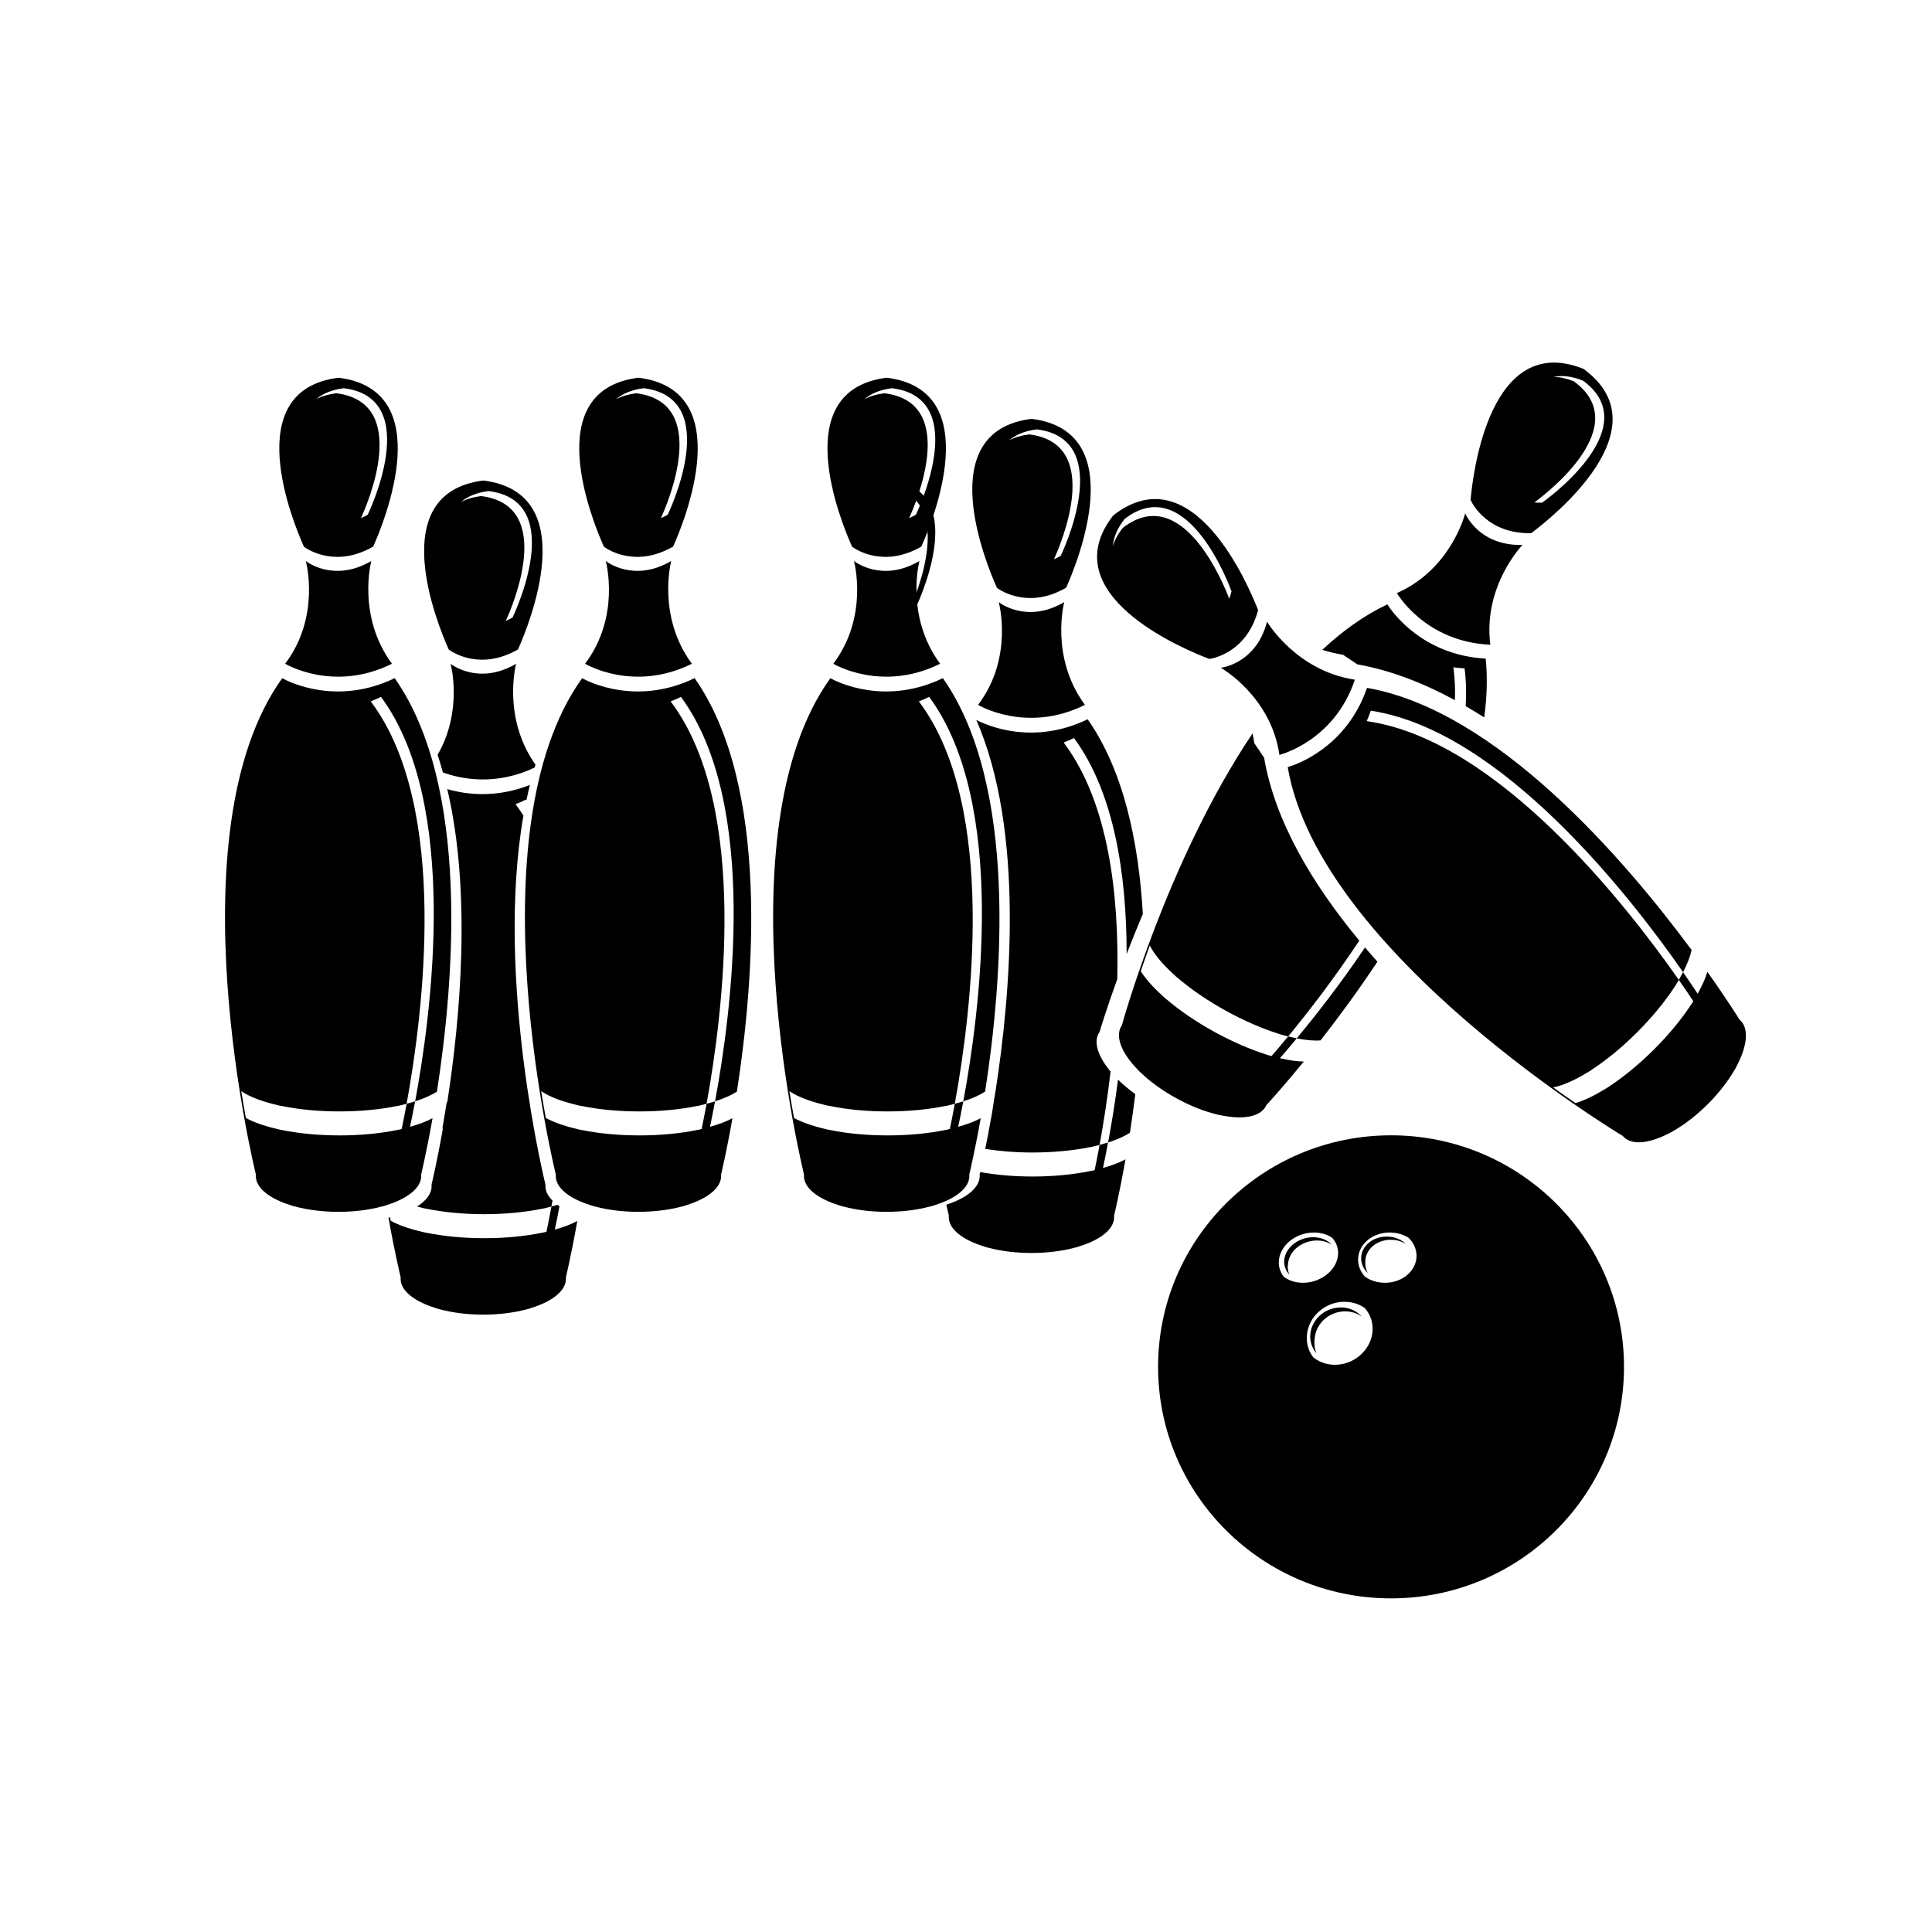 <?xml version="1.0" encoding="UTF-8"?>
<!-- Uploaded to: ICON Repo, www.svgrepo.com, Generator: ICON Repo Mixer Tools -->
<svg fill="#000000" width="800px" height="800px" version="1.1" viewBox="144 144 512 512" xmlns="http://www.w3.org/2000/svg">
 <g>
  <path d="m512.64 444.87c-34.086 0-61.738 27.477-61.738 61.355 0 33.895 27.648 61.359 61.738 61.359 34.094 0 61.738-27.461 61.738-61.359 0-33.879-27.645-61.355-61.738-61.355zm-28.402 37.508c-2.328-2.898-1.566-7.055 1.777-9.656 3.234-2.508 7.894-2.769 10.969-0.746 2.481 2.648 2.137 6.777-1.109 9.566-3.367 2.887-8.445 3.199-11.637 0.836zm20.77 20.258c-3.594 3.648-9.301 4.039-12.992 1.062-2.769-3.652-2.102-8.863 1.484-12.102 3.477-3.117 8.652-3.457 12.203-0.938 2.914 3.309 2.773 8.461-0.695 11.977zm12.289-21.094c-2.992 2.887-8.047 3.203-11.523 0.836-2.695-2.898-2.438-7.055 0.574-9.656 2.91-2.508 7.551-2.769 10.883-0.746 2.793 2.648 2.957 6.769 0.066 9.566z"/>
  <path d="m485.36 478.79c0.16-1.566 1.008-3.144 2.523-4.312 2.664-2.07 6.523-2.293 9.059-0.621-0.152-0.156-0.312-0.316-0.488-0.473-2.481-2.082-6.695-1.996-9.551 0.211-2.891 2.211-3.461 5.824-1.199 8.188-0.422-0.953-0.539-1.973-0.344-2.992z"/>
  <path d="m505.82 478.49c-0.035-1.547 0.609-3.082 1.949-4.238 2.363-2.023 6.106-2.254 8.785-0.605-0.168-0.156-0.344-0.316-0.523-0.469-2.684-2.031-6.812-1.949-9.34 0.215-2.555 2.16-2.648 5.699-0.18 8.016-0.516-0.926-0.758-1.934-0.691-2.918z"/>
  <path d="m492.38 498.97c0.102-1.945 0.953-3.875 2.555-5.32 2.82-2.539 7.023-2.812 9.906-0.77-0.172-0.195-0.352-0.383-0.559-0.562-2.836-2.539-7.438-2.422-10.453 0.258-3.055 2.699-3.496 7.148-0.938 10.062-0.492-1.164-0.664-2.426-0.512-3.668z"/>
  <path d="m242.4 292.67c-10.051 5.891-17.355 0-17.355 0s4.039 14.66-5.477 27.227c0 0 12.781 7.715 28.305 0-9.359-12.676-5.473-27.227-5.473-27.227z"/>
  <path d="m251.76 436.51c-0.488 2.641-0.938 4.906-1.305 6.688-0.543 0.156-1.004 0.238-1.328 0.289-4.41 0.898-9.598 1.406-15.16 1.406s-10.758-0.516-15.168-1.406c-0.387-0.059-0.938-0.156-1.617-0.363-3.223-0.75-5.969-1.727-8.027-2.852-0.395-2.168-0.801-4.535-1.219-7.106 2.125 1.445 5.316 2.684 9.246 3.613 0.684 0.195 1.23 0.297 1.617 0.344 4.414 0.906 9.602 1.414 15.168 1.414 5.562 0 10.75-0.516 15.16-1.414 0.395-0.051 0.934-0.145 1.617-0.344 0.344-0.098 0.688-0.184 1.016-0.27 4.316-23.625 11.383-78.301-9.203-106.22-0.105-0.145-0.203-0.289-0.312-0.422 0.898-0.336 1.809-0.73 2.727-1.184 20.887 28.305 13.348 84.105 9.047 107.18 2.336-0.742 4.301-1.613 5.777-2.578 4.559-29.336 8.805-81.043-11.199-109.57-15.129 7.324-27.75 1.148-29.809 0.02-29.391 40.941-6.996 131.43-6.996 131.43 0.012 0.02 0.023 0.02 0.031 0.035-0.012 0.133-0.031 0.281-0.031 0.422 0 3.203 3.637 6.031 9.199 7.758 0.523 0.203 0.938 0.309 1.234 0.359 3.336 0.898 7.269 1.406 11.48 1.406 4.223 0 8.156-0.516 11.48-1.406 0.312-0.055 0.715-0.156 1.23-0.359 5.566-1.727 9.211-4.555 9.211-7.758 0-0.141-0.016-0.293-0.023-0.422 0.012-0.016 0.012-0.016 0.023-0.035 0 0 1.375-5.684 3.004-14.828-1.621 0.867-3.641 1.629-5.981 2.277 0.371-1.703 0.836-4 1.359-6.75-0.707 0.227-1.461 0.445-2.25 0.645z"/>
  <path d="m233.71 244.1c-26.496 3.289-12.082 38.285-9.16 44.797 1.195 0.863 8.535 5.606 18.348-0.051 2.977-6.625 17.242-41.465-9.188-44.746zm7.742 36.297c-0.613 0.363-1.215 0.66-1.797 0.906 1.699-3.672 13.359-30.621-6.543-33.086-2.098 0.266-3.848 0.801-5.289 1.547 1.738-1.457 4.102-2.484 7.297-2.883 21.355 2.656 6.332 33.516 6.332 33.516z"/>
  <path d="m321.88 292.67c-10.047 5.891-17.348 0-17.348 0s4.031 14.66-5.481 27.227c0 0 12.781 7.715 28.305 0-9.355-12.676-5.477-27.227-5.477-27.227z"/>
  <path d="m331.25 436.51c-0.488 2.641-0.941 4.906-1.309 6.688-0.539 0.156-1.004 0.238-1.336 0.289-4.402 0.898-9.598 1.406-15.16 1.406s-10.758-0.516-15.168-1.406c-0.387-0.059-0.938-0.156-1.613-0.363-3.231-0.75-5.969-1.727-8.016-2.852-0.402-2.168-0.816-4.535-1.234-7.106 2.125 1.445 5.32 2.684 9.25 3.613 0.68 0.195 1.223 0.297 1.613 0.344 4.414 0.906 9.602 1.414 15.168 1.414 5.562 0 10.758-0.516 15.16-1.414 0.383-0.051 0.938-0.145 1.617-0.344 0.355-0.098 0.688-0.184 1.027-0.27 4.312-23.625 11.375-78.301-9.219-106.22-0.105-0.145-0.191-0.289-0.293-0.422 0.898-0.336 1.793-0.73 2.719-1.184 20.887 28.305 13.336 84.105 9.043 107.18 2.332-0.742 4.297-1.613 5.785-2.578 4.555-29.336 8.801-81.043-11.203-109.57-15.133 7.324-27.75 1.148-29.816 0.02-29.383 40.945-6.988 131.43-6.988 131.43 0.012 0.02 0.02 0.02 0.031 0.035-0.02 0.133-0.031 0.281-0.031 0.422 0 3.203 3.637 6.031 9.215 7.758 0.523 0.203 0.934 0.309 1.219 0.359 3.34 0.898 7.273 1.406 11.488 1.406 4.219 0 8.152-0.516 11.48-1.406 0.309-0.055 0.707-0.156 1.219-0.359 5.582-1.727 9.215-4.555 9.215-7.758 0-0.141-0.004-0.293-0.02-0.422 0.012-0.016 0.016-0.016 0.02-0.035 0 0 1.379-5.684 2.996-14.828-1.613 0.867-3.621 1.629-5.961 2.277 0.367-1.703 0.828-4 1.352-6.75-0.715 0.227-1.461 0.445-2.25 0.645z"/>
  <path d="m313.2 244.1c-26.496 3.289-12.082 38.285-9.148 44.797 1.18 0.863 8.516 5.606 18.332-0.051 2.981-6.625 17.254-41.465-9.184-44.746zm7.75 36.297c-0.613 0.363-1.215 0.66-1.809 0.906 1.699-3.672 13.359-30.621-6.539-33.086-2.098 0.266-3.844 0.801-5.297 1.547 1.742-1.457 4.109-2.484 7.301-2.883 21.363 2.656 6.344 33.516 6.344 33.516z"/>
  <path d="m479.77 308.74c-2.875 11.238-12.242 12.223-12.242 12.223s13.301 7.512 15.527 23.09c0 0 14.535-3.562 19.996-19.93-15.648-2.375-23.281-15.383-23.281-15.383z"/>
  <path d="m588.9 403.68c1.543 2.207 2.84 4.121 3.84 5.644-0.273 0.488-0.527 0.867-0.734 1.133-2.469 3.727-5.762 7.766-9.691 11.668-3.926 3.914-7.961 7.203-11.703 9.684-0.328 0.227-0.77 0.543-1.395 0.887-2.836 1.734-5.453 2.973-7.699 3.633-1.824-1.25-3.809-2.637-5.926-4.152 2.523-0.488 5.656-1.855 9.082-3.965 0.641-0.336 1.094-0.648 1.395-0.887 3.758-2.473 7.789-5.769 11.707-9.684 3.934-3.914 7.231-7.941 9.715-11.668 0.23-0.309 0.527-0.762 0.891-1.391 0.16-0.305 0.352-0.602 0.52-0.902-13.777-19.719-47.77-63.285-82.195-68.492-0.172-0.031-0.344-0.059-0.52-0.09 0.398-0.867 0.754-1.789 1.082-2.754 34.914 5.273 69.359 49.977 82.762 69.289 1.133-2.16 1.898-4.156 2.258-5.883-17.703-23.918-51.547-63.414-86.008-69.457-5.461 15.816-18.766 20.344-21.02 21.004 8.434 49.59 88.723 97.699 88.723 97.699 0.012 0.004 0.035 0.004 0.047 0.004 0.086 0.105 0.18 0.215 0.277 0.316 2.293 2.258 6.871 1.703 12.047-1.004 0.5-0.227 0.875-0.438 1.113-0.609 3.004-1.715 6.137-4.133 9.117-7.094 2.969-2.961 5.379-6.102 7.094-9.078 0.172-0.25 0.395-0.613 0.613-1.117 2.699-5.141 3.246-9.703 0.969-11.957-0.102-0.105-0.207-0.207-0.316-0.289 0-0.016 0-0.031-0.012-0.047 0 0-3.066-4.977-8.457-12.574-0.52 1.738-1.391 3.703-2.574 5.809-0.969-1.477-2.273-3.41-3.875-5.723-0.344 0.668-0.723 1.348-1.125 2.047z"/>
  <path d="m439.04 280.57c-16.367 20.969 18.746 35.523 25.453 38.066 1.461-0.23 10.016-2.047 12.918-12.949-2.637-6.769-17.383-41.41-38.371-25.117zm31.328 20.172c-0.172 0.68-0.387 1.316-0.621 1.906-1.426-3.785-12.395-31.02-28.203-18.75-1.305 1.664-2.144 3.266-2.629 4.812 0.18-2.242 1.129-4.641 3.098-7.164 16.965-13.164 28.355 19.195 28.355 19.195z"/>
  <path d="m538.95 314.86c-1.984-15.609 8.523-26.453 8.523-26.453-11.668 0.309-15.184-8.379-15.184-8.379s-3.629 14.773-18.098 21.148c0.004 0 7.418 12.926 24.758 13.684z"/>
  <path d="m487.64 419.18c2.41 0.48 4.555 0.672 6.316 0.535 4.59-5.859 9.828-12.957 15.074-20.844-1.113-1.254-2.211-2.516-3.281-3.789-6.711 9.949-13.348 18.375-18.109 24.098z"/>
  <path d="m549.78 285.3c5.824-4.367 35.332-27.926 13.84-43.551-24.777-9.922-29.285 27.617-29.902 34.742 0.621 1.324 4.723 9.016 16.062 8.809zm11.305-40.242c-1.969-0.785-3.75-1.16-5.379-1.199 2.227-0.434 4.797-0.191 7.785 1.008 17.375 12.625-10.832 32.355-10.832 32.355-0.727 0.02-1.379-0.012-2.023-0.082 3.266-2.398 26.637-20.312 10.449-32.082z"/>
  <path d="m387.66 292.67c-10.035 5.891-17.352 0-17.352 0s4.039 14.66-5.477 27.227c0 0 12.793 7.715 28.309 0-9.355-12.676-5.481-27.227-5.481-27.227z"/>
  <path d="m397.03 436.51c-0.488 2.641-0.938 4.906-1.305 6.688-0.555 0.156-1.004 0.238-1.344 0.289-4.402 0.898-9.586 1.406-15.16 1.406-5.559 0-10.75-0.516-15.16-1.406-0.395-0.059-0.934-0.156-1.621-0.363-3.223-0.75-5.969-1.727-8.016-2.852-0.398-2.168-0.812-4.535-1.223-7.106 2.133 1.445 5.309 2.684 9.238 3.613 0.695 0.195 1.23 0.297 1.621 0.344 4.41 0.906 9.602 1.414 15.16 1.414 5.566 0 10.758-0.516 15.16-1.414 0.398-0.051 0.941-0.145 1.629-0.344 0.34-0.098 0.684-0.184 1.02-0.27 4.316-23.625 11.383-78.301-9.215-106.22-0.102-0.145-0.195-0.289-0.301-0.422 0.898-0.336 1.797-0.73 2.727-1.184 20.887 28.305 13.348 84.105 9.043 107.18 2.336-0.742 4.301-1.613 5.785-2.578 4.551-29.336 8.801-81.043-11.199-109.57-15.141 7.324-27.75 1.148-29.82 0.02-29.391 40.941-6.996 131.43-6.996 131.43 0.016 0.02 0.016 0.02 0.035 0.035-0.02 0.133-0.035 0.281-0.035 0.422 0 3.203 3.648 6.031 9.211 7.758 0.52 0.203 0.941 0.309 1.23 0.359 3.34 0.898 7.269 1.406 11.492 1.406 4.203 0 8.137-0.516 11.473-1.406 0.309-0.055 0.715-0.156 1.23-0.359 5.562-1.727 9.203-4.555 9.203-7.758 0-0.141-0.004-0.293-0.023-0.422 0.012-0.016 0.02-0.016 0.023-0.035 0 0 1.379-5.684 3.004-14.828-1.617 0.867-3.633 1.629-5.969 2.277 0.367-1.703 0.836-4 1.355-6.75-0.711 0.227-1.473 0.445-2.254 0.645z"/>
  <path d="m378.99 244.1c-26.504 3.289-12.09 38.285-9.176 44.797 1.203 0.863 8.539 5.606 18.355-0.051 2.969-6.625 17.246-41.465-9.18-44.746zm7.738 36.297c-0.625 0.363-1.219 0.66-1.805 0.906 1.688-3.672 13.355-30.621-6.543-33.086-2.106 0.266-3.84 0.801-5.289 1.547 1.734-1.457 4.106-2.484 7.301-2.883 21.355 2.656 6.336 33.516 6.336 33.516z"/>
  <path d="m384.93 305.84c0.586-0.258 1.18-0.555 1.805-0.91 0 0 15.012-30.859-6.34-33.52-3.195 0.398-5.566 1.422-7.301 2.871 1.449-0.75 3.184-1.281 5.289-1.551 19.902 2.484 8.234 29.426 6.547 33.109z"/>
  <path d="m431.52 330.8c-9.355-12.676-5.488-27.227-5.488-27.227-10.039 5.883-17.355 0-17.355 0s4.047 14.66-5.481 27.227c0 0 12.797 7.715 28.324 0z"/>
  <path d="m435.4 447.41c-0.488 2.637-0.934 4.906-1.309 6.688-0.539 0.141-0.996 0.227-1.324 0.277-4.414 0.898-9.602 1.414-15.168 1.414-5.027 0-9.715-0.438-13.836-1.18-0.07 0.328-0.125 0.555-0.125 0.555 0 0.02-0.016 0.02-0.02 0.035 0.02 0.133 0.02 0.281 0.02 0.422 0 3.133-3.488 5.906-8.852 7.633 0.402 1.789 0.645 2.812 0.645 2.812 0.004 0.016 0.016 0.023 0.023 0.031-0.016 0.141-0.023 0.289-0.023 0.43 0 3.199 3.637 6.031 9.211 7.754 0.523 0.203 0.938 0.312 1.219 0.367 3.34 0.891 7.281 1.402 11.496 1.402 4.207 0 8.137-0.516 11.473-1.402 0.309-0.059 0.711-0.168 1.23-0.367 5.578-1.723 9.203-4.555 9.203-7.754 0-0.141 0-0.289-0.02-0.43 0.012-0.004 0.02-0.016 0.02-0.031 0 0 1.387-5.68 3.004-14.828-1.613 0.867-3.629 1.629-5.961 2.281 0.367-1.715 0.82-4.004 1.344-6.75-0.711 0.215-1.457 0.43-2.25 0.641z"/>
  <path d="m426.54 299.75c2.973-6.641 17.25-41.469-9.176-44.754-26.5 3.289-12.09 38.281-9.16 44.805 1.188 0.863 8.512 5.609 18.336-0.051zm-7.773-41.961c21.352 2.648 6.34 33.504 6.34 33.504-0.621 0.379-1.219 0.672-1.805 0.922 1.688-3.68 13.352-30.625-6.539-33.094-2.106 0.262-3.848 0.789-5.297 1.543 1.734-1.457 4.102-2.484 7.301-2.875z"/>
  <path d="m437.66 446.77c2.344-0.746 4.301-1.617 5.785-2.586 0.492-3.152 0.969-6.609 1.422-10.223-1.703-1.238-3.254-2.539-4.574-3.848-0.855 6.484-1.797 12.188-2.633 16.656z"/>
  <path d="m435.2 417.77c0.066-0.121 0.152-0.238 0.227-0.348v-0.039s1.598-5.445 4.664-13.926c0.508-22.363-2.324-46.551-13.906-62.266-0.109-0.137-0.207-0.281-0.301-0.422 0.898-0.332 1.793-0.719 2.731-1.184 10.723 14.547 13.945 36.344 13.957 57.238 1.27-3.293 2.695-6.856 4.293-10.621-1.117-19.176-5.106-38.004-14.625-51.59-14.586 7.062-26.809 1.586-29.512 0.18 12.852 29.418 9.109 72.633 5.082 98.5 0.07 0.188 0 0 0 0-0.523 2.746-0.797 5.336-1.164 7.047-0.559 3.176-1.082 5.898-1.551 8.141 3.797 0.594 8.02 0.945 12.508 0.945 5.562 0 10.758-0.516 15.168-1.395 0.379-0.059 0.934-0.16 1.613-0.363 0.344-0.086 0.684-0.168 1.02-0.25 0.941-5.188 2.023-11.871 2.91-19.438-3.246-3.894-4.582-7.672-3.113-10.211z"/>
  <path d="m280.77 319.91c-10.055 5.891-17.355 0-17.355 0s3.371 12.367-3.449 24.129c0.523 1.516 0.957 3.082 1.402 4.66 4.742 1.727 13.887 3.672 24.324-1.301 0.07-0.25 0.156-0.488 0.227-0.734-8.914-12.566-5.148-26.754-5.148-26.754z"/>
  <path d="m290.13 463.75c-0.48 2.641-0.938 4.914-1.305 6.688-0.543 0.152-1.004 0.227-1.336 0.281-4.41 0.902-9.598 1.414-15.168 1.414-5.562 0-10.746-0.52-15.164-1.414-0.387-0.059-0.926-0.156-1.613-0.352-3.231-0.754-5.965-1.738-8.02-2.852-0.051-0.293-0.105-0.621-0.156-0.918-0.133 0.035-0.277 0.059-0.418 0.09 1.715 9.656 3.211 15.723 3.211 15.723 0 0.02 0.02 0.023 0.031 0.035-0.023 0.133-0.031 0.281-0.031 0.422 0 3.199 3.633 6.031 9.215 7.754 0.52 0.207 0.934 0.312 1.215 0.367 3.344 0.891 7.273 1.406 11.492 1.406 4.207 0 8.141-0.52 11.48-1.406 0.301-0.059 0.711-0.16 1.223-0.367 5.57-1.723 9.199-4.555 9.199-7.754 0-0.141 0-0.293-0.012-0.422 0-0.012 0.012-0.016 0.012-0.035 0 0 1.379-5.68 3.004-14.832-1.617 0.871-3.633 1.637-5.965 2.281 0.344-1.586 0.77-3.691 1.246-6.191-0.18-0.117-0.336-0.25-0.52-0.387-0.527 0.168-1.051 0.324-1.621 0.469z"/>
  <path d="m288.54 458.35c0-0.152 0.012-0.297 0.023-0.422-0.016-0.016-0.02-0.023-0.023-0.039 0 0-13.418-54.254-5.824-97.75-0.578-0.887-1.168-1.758-1.789-2.609-0.109-0.133-0.207-0.273-0.301-0.418 0.898-0.344 1.805-0.734 2.719-1.195 0.055 0.07 0.102 0.145 0.145 0.211 0.293-1.379 0.598-2.75 0.938-4.106-8.992 3.547-16.898 2.559-21.895 1.09 6.508 27.66 3.356 61.32 0.012 82.902-0.055 0.031-0.109 0.059-0.152 0.09l-1.16 7.027c0.047-0.031 0.105-0.051 0.137-0.07-1.605 9.148-2.992 14.828-2.992 14.828-0.012 0.016-0.02 0.023-0.02 0.039 0.012 0.125 0.02 0.273 0.02 0.422 0 1.996-1.422 3.856-3.848 5.387 0.348 0.086 0.672 0.188 1.023 0.266 0.691 0.207 1.223 0.312 1.613 0.352 4.418 0.902 9.598 1.414 15.164 1.414s10.762-0.52 15.168-1.414c0.387-0.047 0.934-0.145 1.617-0.352 0.344-0.082 0.68-0.16 1.02-0.25 0.098-0.508 0.188-1.047 0.289-1.578-1.18-1.18-1.883-2.465-1.883-3.824z"/>
  <path d="m281.28 316.1c2.961-6.641 17.246-41.469-9.191-44.758-26.496 3.293-12.086 38.289-9.16 44.809 1.191 0.859 8.527 5.598 18.352-0.051zm-7.785-41.961c21.355 2.648 6.34 33.504 6.34 33.504-0.625 0.371-1.219 0.656-1.805 0.91 1.688-3.672 13.355-30.617-6.543-33.09-2.098 0.262-3.844 0.797-5.289 1.547 1.727-1.449 4.098-2.477 7.297-2.871z"/>
  <path d="m537.73 318.54c-16.809-0.918-24.812-12.395-26.07-14.375-6.133 2.891-11.887 7.062-17.25 12.043 1.734 0.543 3.551 1.008 5.5 1.301l3.809 2.559c8.711 1.535 17.387 4.891 25.855 9.48 0.086-2.781-0.012-5.516-0.348-8.188-0.02-0.172-0.031-0.344-0.055-0.52 0.953 0.145 1.941 0.23 2.957 0.281 0.422 3.258 0.504 6.613 0.293 10.027 1.652 0.945 3.285 1.93 4.914 2.973 0.715-5.32 0.906-10.539 0.395-15.582z"/>
  <path d="m475.92 338.38c-22.656 33.754-34.602 77.289-34.602 77.289-0.012 0.012 0 0.031 0 0.039-0.074 0.105-0.145 0.238-0.227 0.359-1.562 2.797 0.227 7.031 4.262 11.227 0.344 0.43 0.66 0.719 0.898 0.906 2.469 2.402 5.668 4.734 9.352 6.777 3.684 2.031 7.367 3.496 10.727 4.312 0.289 0.102 0.699 0.207 1.25 0.277 5.707 1.188 10.281 0.465 11.836-2.332 0.074-0.125 0.137-0.258 0.191-0.383 0 0 0.023 0 0.035-0.02 0 0 3.984-4.297 9.871-11.512-1.844-0.023-3.977-0.324-6.328-0.887 1.16-1.32 2.676-3.094 4.473-5.25-0.734-0.156-1.496-0.328-2.281-0.523-1.723 2.086-3.211 3.84-4.41 5.211-0.539-0.125-0.988-0.277-1.305-0.387-4.289-1.352-9.078-3.402-13.945-6.086-4.856-2.68-9.145-5.644-12.559-8.555-0.312-0.246-0.742-0.59-1.246-1.098-2.445-2.215-4.363-4.402-5.606-6.367 0.715-2.086 1.516-4.359 2.402-6.797 1.152 2.281 3.336 4.906 6.316 7.617 0.5 0.504 0.922 0.852 1.238 1.09 3.426 2.918 7.699 5.871 12.566 8.551 4.867 2.684 9.652 4.746 13.949 6.098 0.363 0.133 0.875 0.312 1.578 0.469 0.344 0.09 0.684 0.18 1.02 0.266 5.027-6.098 11.961-14.992 18.852-25.391-12.555-15.16-22.383-31.762-25.227-48.492l-2.59-3.828c-0.125-0.906-0.312-1.746-0.492-2.582z"/>
 </g>
</svg>